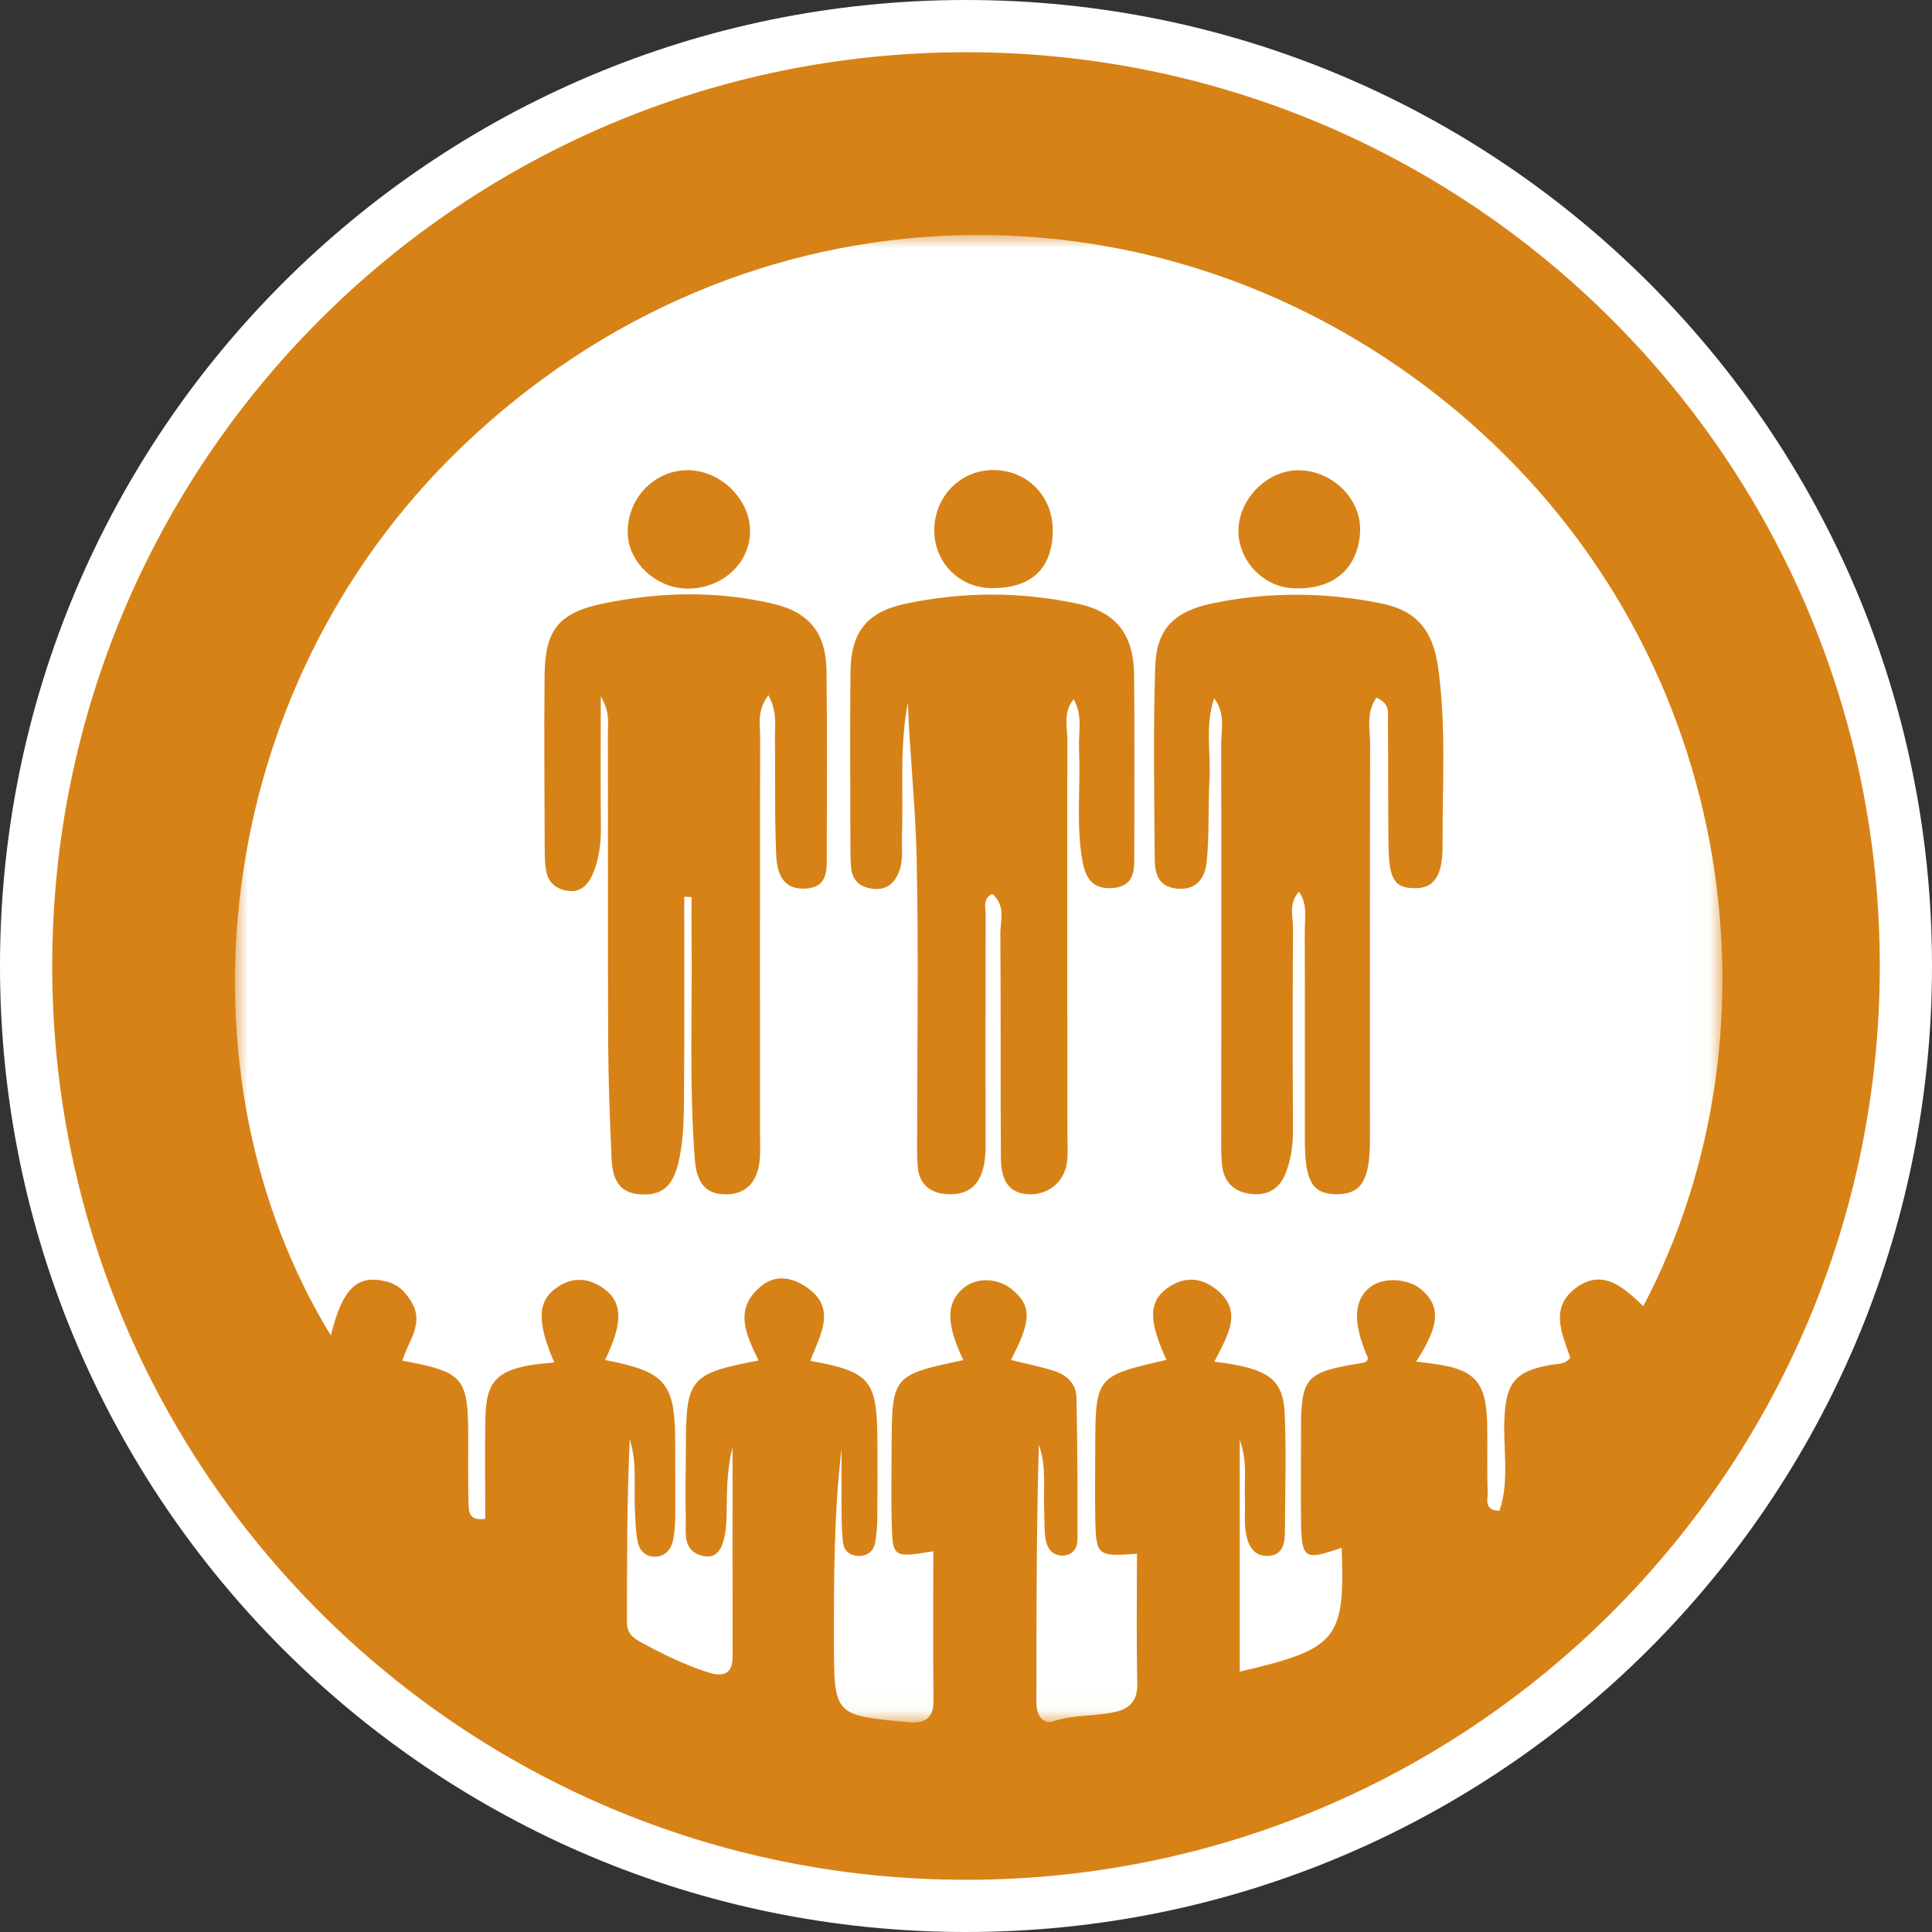 <?xml version="1.0" encoding="UTF-8"?>
<svg width="74px" height="74px" viewBox="0 0 74 74" version="1.1" xmlns="http://www.w3.org/2000/svg" xmlns:xlink="http://www.w3.org/1999/xlink">
    <rect x="0" y="0" width="74" height="74" fill="#333333" stroke="none"/>
    <!-- Generator: Sketch 57.1 (83088) - https://sketch.com -->
    <title>Group 3</title>
    <desc>Created with Sketch.</desc>
    <defs>
        <polygon id="path-1" points="7 7 63.973 7 63.973 63.973 7 63.973"></polygon>
    </defs>
    <g id="Competencies-5" stroke="none" stroke-width="1" fill="none" fill-rule="evenodd">
        <g id="1a-BCL1" transform="translate(-95, -159)">
            <g id="Group-3" transform="translate(95, 159)">
                <path d="M37,74 C57.435,74 74,57.435 74,37 C74,16.565 57.435,0 37,0 C16.565,0 0,16.565 0,37 C0,57.435 16.565,74 37,74 Z" id="Oval" fill="#FFFFFF" fill-rule="nonzero"></path>
                <g id="Group-15" transform="translate(2, 2)">
                    <g id="Group-5">
                        <g id="icon-diagram-BCL">
                            <path d="M35,70 C15.67,70 0,54.33 0,35 C0,15.67 15.67,0 35,0 C54.33,0 70,15.67 70,35 C70,54.33 54.33,70 35,70 Z" id="Path" fill="#D78217" fill-rule="nonzero"></path>
                            <mask id="mask-2" fill="white">
                                <use xlink:href="#path-1"></use>
                            </mask>
                            <g id="path-1"></g>
                            <path d="M36.076,16.004 C34.796,15.987 33.78,17.017 33.785,18.326 C33.791,19.557 34.754,20.52 35.986,20.527 C37.495,20.536 38.301,19.787 38.323,18.355 C38.343,17.034 37.376,16.021 36.076,16.004 M47.473,20.527 C49.017,20.625 49.993,19.836 50.093,18.41 C50.178,17.194 49.128,16.079 47.835,16.014 C46.617,15.952 45.464,17.048 45.435,18.293 C45.409,19.429 46.346,20.455 47.473,20.527 M22.044,18.424 C22.067,19.563 23.17,20.565 24.378,20.546 C25.727,20.524 26.774,19.508 26.727,18.267 C26.681,17.048 25.531,15.983 24.291,16.01 C23.023,16.038 22.016,17.12 22.044,18.424 M39.125,24.786 C39.484,25.418 39.301,26.068 39.329,26.689 C39.391,28.071 39.222,29.46 39.435,30.836 C39.538,31.504 39.762,32.097 40.634,32.013 C41.471,31.931 41.446,31.32 41.446,30.719 C41.445,28.428 41.463,26.136 41.439,23.846 C41.422,22.327 40.773,21.442 39.278,21.124 C37.079,20.655 34.845,20.659 32.646,21.133 C31.184,21.447 30.591,22.242 30.575,23.727 C30.551,26.018 30.57,28.31 30.573,30.6 C30.573,30.813 30.581,31.027 30.601,31.239 C30.65,31.739 30.945,31.981 31.432,32.042 C31.94,32.104 32.241,31.853 32.422,31.421 C32.614,30.964 32.529,30.475 32.546,29.999 C32.608,28.309 32.445,26.611 32.773,24.919 C32.848,26.921 33.069,28.913 33.111,30.907 C33.186,34.475 33.128,38.046 33.128,41.615 C33.128,41.988 33.117,42.364 33.156,42.733 C33.221,43.353 33.619,43.685 34.212,43.735 C34.845,43.789 35.373,43.586 35.605,42.923 C35.785,42.408 35.749,41.871 35.749,41.339 C35.75,38.569 35.745,35.798 35.754,33.028 C35.755,32.765 35.628,32.423 36.01,32.238 C36.535,32.695 36.312,33.263 36.316,33.756 C36.338,36.633 36.316,39.51 36.337,42.387 C36.345,43.334 36.75,43.757 37.502,43.744 C38.223,43.73 38.798,43.214 38.874,42.47 C38.911,42.101 38.884,41.725 38.884,41.352 C38.88,36.343 38.872,31.335 38.882,26.326 C38.884,25.827 38.706,25.28 39.125,24.786 M24.208,32.348 C24.301,32.352 24.395,32.356 24.488,32.359 C24.488,32.886 24.483,33.412 24.489,33.937 C24.518,36.761 24.396,39.588 24.613,42.409 C24.686,43.352 25.066,43.757 25.829,43.747 C26.571,43.738 27.026,43.271 27.1,42.407 C27.131,42.036 27.108,41.661 27.108,41.288 C27.108,36.276 27.104,31.266 27.115,26.254 C27.116,25.77 26.979,25.236 27.43,24.626 C27.785,25.277 27.674,25.801 27.681,26.295 C27.704,27.787 27.663,29.282 27.732,30.772 C27.774,31.703 28.168,32.068 28.843,32.036 C29.701,31.994 29.666,31.349 29.667,30.761 C29.674,28.416 29.684,26.069 29.658,23.724 C29.641,22.267 29.031,21.454 27.579,21.118 C25.43,20.62 23.248,20.674 21.1,21.117 C19.376,21.474 18.874,22.149 18.859,23.879 C18.837,26.118 18.856,28.357 18.864,30.596 C18.865,30.86 18.874,31.131 18.926,31.389 C19.025,31.881 19.412,32.106 19.851,32.129 C20.238,32.15 20.513,31.906 20.686,31.515 C20.954,30.913 21.023,30.298 21.016,29.65 C20.999,28.084 21.011,26.518 21.011,24.673 C21.377,25.303 21.283,25.684 21.283,26.049 C21.291,29.994 21.277,33.94 21.294,37.884 C21.301,39.375 21.358,40.865 21.423,42.354 C21.465,43.324 21.817,43.72 22.595,43.75 C23.436,43.784 23.791,43.337 23.983,42.535 C24.211,41.582 24.193,40.632 24.201,39.679 C24.222,37.235 24.208,34.792 24.208,32.348 M50.717,24.723 C51.249,24.941 51.157,25.299 51.161,25.587 C51.178,27.186 51.161,28.784 51.183,30.382 C51.202,31.694 51.414,32.011 52.185,32.02 C52.88,32.028 53.262,31.616 53.254,30.377 C53.242,28.096 53.404,25.816 53.077,23.527 C52.878,22.136 52.242,21.391 50.957,21.124 C48.805,20.677 46.634,20.661 44.482,21.101 C42.955,21.413 42.295,22.088 42.247,23.555 C42.168,26.003 42.21,28.456 42.229,30.907 C42.233,31.453 42.361,31.972 43.083,32.037 C43.872,32.109 44.165,31.582 44.222,30.984 C44.322,29.927 44.274,28.856 44.328,27.794 C44.379,26.805 44.15,25.794 44.506,24.743 C44.952,25.347 44.772,25.953 44.774,26.517 C44.787,31.473 44.777,36.428 44.776,41.383 C44.776,41.809 44.761,42.239 44.812,42.66 C44.895,43.338 45.333,43.693 45.995,43.738 C46.586,43.777 47.011,43.52 47.24,42.947 C47.462,42.393 47.526,41.826 47.524,41.231 C47.51,38.674 47.508,36.116 47.526,33.558 C47.529,33.101 47.345,32.597 47.753,32.156 C48.1,32.65 47.971,33.197 47.974,33.711 C47.986,36.375 47.978,39.039 47.98,41.703 C47.982,43.228 48.263,43.719 49.139,43.741 C50.123,43.766 50.471,43.235 50.471,41.672 C50.473,36.611 50.464,31.548 50.479,26.487 C50.48,25.923 50.312,25.321 50.717,24.723 M36.72,50.089 C37.506,48.586 37.514,48.046 36.808,47.426 C36.259,46.943 35.42,46.903 34.904,47.335 C34.232,47.899 34.23,48.69 34.898,50.095 C32.161,50.678 32.16,50.678 32.15,53.531 C32.146,54.492 32.13,55.452 32.157,56.412 C32.191,57.652 32.231,57.669 33.748,57.417 C33.748,59.34 33.734,61.238 33.755,63.137 C33.763,63.898 33.345,64.019 32.725,63.96 C29.947,63.696 29.945,63.699 29.942,60.856 C29.94,58.406 29.942,55.956 30.232,53.497 C30.232,54.322 30.227,55.146 30.234,55.969 C30.238,56.342 30.247,56.716 30.288,57.085 C30.321,57.379 30.523,57.567 30.816,57.593 C31.174,57.622 31.447,57.458 31.518,57.092 C31.577,56.781 31.599,56.459 31.602,56.141 C31.613,55.128 31.614,54.114 31.606,53.1 C31.586,50.853 31.317,50.534 29.037,50.124 C29.407,49.135 30.111,48.056 28.811,47.249 C28.291,46.926 27.705,46.82 27.168,47.251 C26.077,48.126 26.582,49.136 27.055,50.108 C24.402,50.619 24.268,50.789 24.27,53.514 C24.27,54.367 24.24,55.22 24.267,56.073 C24.285,56.677 24.094,57.448 24.988,57.607 C25.546,57.706 25.815,57.159 25.832,55.992 C25.844,55.145 25.834,54.297 26.059,53.449 C26.059,56.114 26.053,58.779 26.062,61.444 C26.064,62.168 25.655,62.225 25.118,62.055 C24.201,61.764 23.345,61.335 22.502,60.876 C22.184,60.704 22.013,60.497 22.013,60.137 C22.015,57.801 22.014,55.467 22.12,53.129 C22.408,54.011 22.273,54.913 22.318,55.805 C22.339,56.228 22.343,56.658 22.429,57.069 C22.496,57.394 22.731,57.639 23.109,57.624 C23.482,57.609 23.691,57.356 23.769,57.032 C23.843,56.725 23.86,56.401 23.863,56.084 C23.873,55.177 23.859,54.27 23.862,53.364 C23.868,50.961 23.531,50.549 21.175,50.091 C21.86,48.68 21.858,47.888 21.134,47.362 C20.563,46.948 19.948,46.89 19.348,47.302 C18.581,47.826 18.551,48.598 19.228,50.185 C18.899,50.223 18.581,50.24 18.27,50.296 C17.035,50.518 16.629,50.955 16.595,52.219 C16.561,53.543 16.588,54.869 16.588,56.174 C15.958,56.268 15.954,55.891 15.946,55.595 C15.922,54.743 15.936,53.889 15.934,53.036 C15.93,50.755 15.758,50.551 13.412,50.117 C13.62,49.388 14.256,48.714 13.772,47.888 C13.549,47.506 13.275,47.21 12.825,47.092 C11.688,46.794 11.12,47.333 10.673,49.151 C4.591,39.218 5.94,24.518 15.637,15.167 C26.542,4.651 42.632,4.424 53.761,13.715 C64.514,22.692 66.54,37.387 60.944,48.027 C60.214,47.346 59.421,46.566 58.386,47.313 C57.324,48.08 57.836,49.088 58.146,50.008 C57.93,50.276 57.651,50.233 57.393,50.279 C56.054,50.515 55.696,50.946 55.625,52.279 C55.561,53.473 55.829,54.695 55.435,55.865 C54.826,55.852 54.99,55.43 54.981,55.171 C54.951,54.318 54.977,53.464 54.964,52.61 C54.938,50.922 54.508,50.443 52.852,50.229 C52.659,50.204 52.465,50.179 52.24,50.15 C53.137,48.77 53.188,48.068 52.473,47.417 C51.992,46.978 51.05,46.903 50.534,47.262 C49.844,47.74 49.795,48.647 50.387,49.99 C50.396,50.113 50.333,50.178 50.201,50.199 C47.964,50.563 47.827,50.723 47.831,52.934 C47.834,54.001 47.822,55.068 47.831,56.134 C47.845,57.726 47.933,57.787 49.388,57.283 C49.518,60.799 49.233,61.154 45.484,62.028 L45.484,53.15 C45.798,54.01 45.648,54.706 45.682,55.387 C45.703,55.813 45.649,56.247 45.713,56.665 C45.787,57.155 45.998,57.64 46.604,57.594 C47.152,57.554 47.214,57.081 47.216,56.639 C47.223,55.146 47.272,53.65 47.208,52.159 C47.15,50.804 46.575,50.406 44.515,50.156 C44.991,49.183 45.718,48.157 44.455,47.29 C43.866,46.885 43.23,46.94 42.668,47.37 C41.988,47.89 42.004,48.622 42.679,50.086 C39.954,50.712 39.954,50.712 39.95,53.578 C39.949,54.432 39.935,55.286 39.951,56.139 C39.977,57.591 40.021,57.624 41.548,57.512 C41.548,59.168 41.523,60.818 41.561,62.467 C41.576,63.127 41.293,63.443 40.697,63.575 C39.92,63.746 39.106,63.671 38.336,63.933 C38.067,64.025 37.823,63.854 37.739,63.552 C37.711,63.45 37.698,63.34 37.698,63.235 C37.696,59.937 37.697,56.639 37.789,53.339 C38.095,54.166 37.955,55.017 37.995,55.857 C38.013,56.229 37.986,56.608 38.051,56.971 C38.107,57.292 38.295,57.576 38.681,57.581 C39.079,57.587 39.267,57.305 39.269,56.968 C39.276,55.156 39.268,53.343 39.232,51.53 C39.222,50.992 38.848,50.657 38.357,50.503 C37.853,50.344 37.332,50.241 36.72,50.089" id="Fill-1" fill="#FFFFFF" fill-rule="nonzero" mask="url(#mask-2)"></path>
                        </g>
                    </g>
                </g>
            </g>
        </g>
    </g>
</svg>